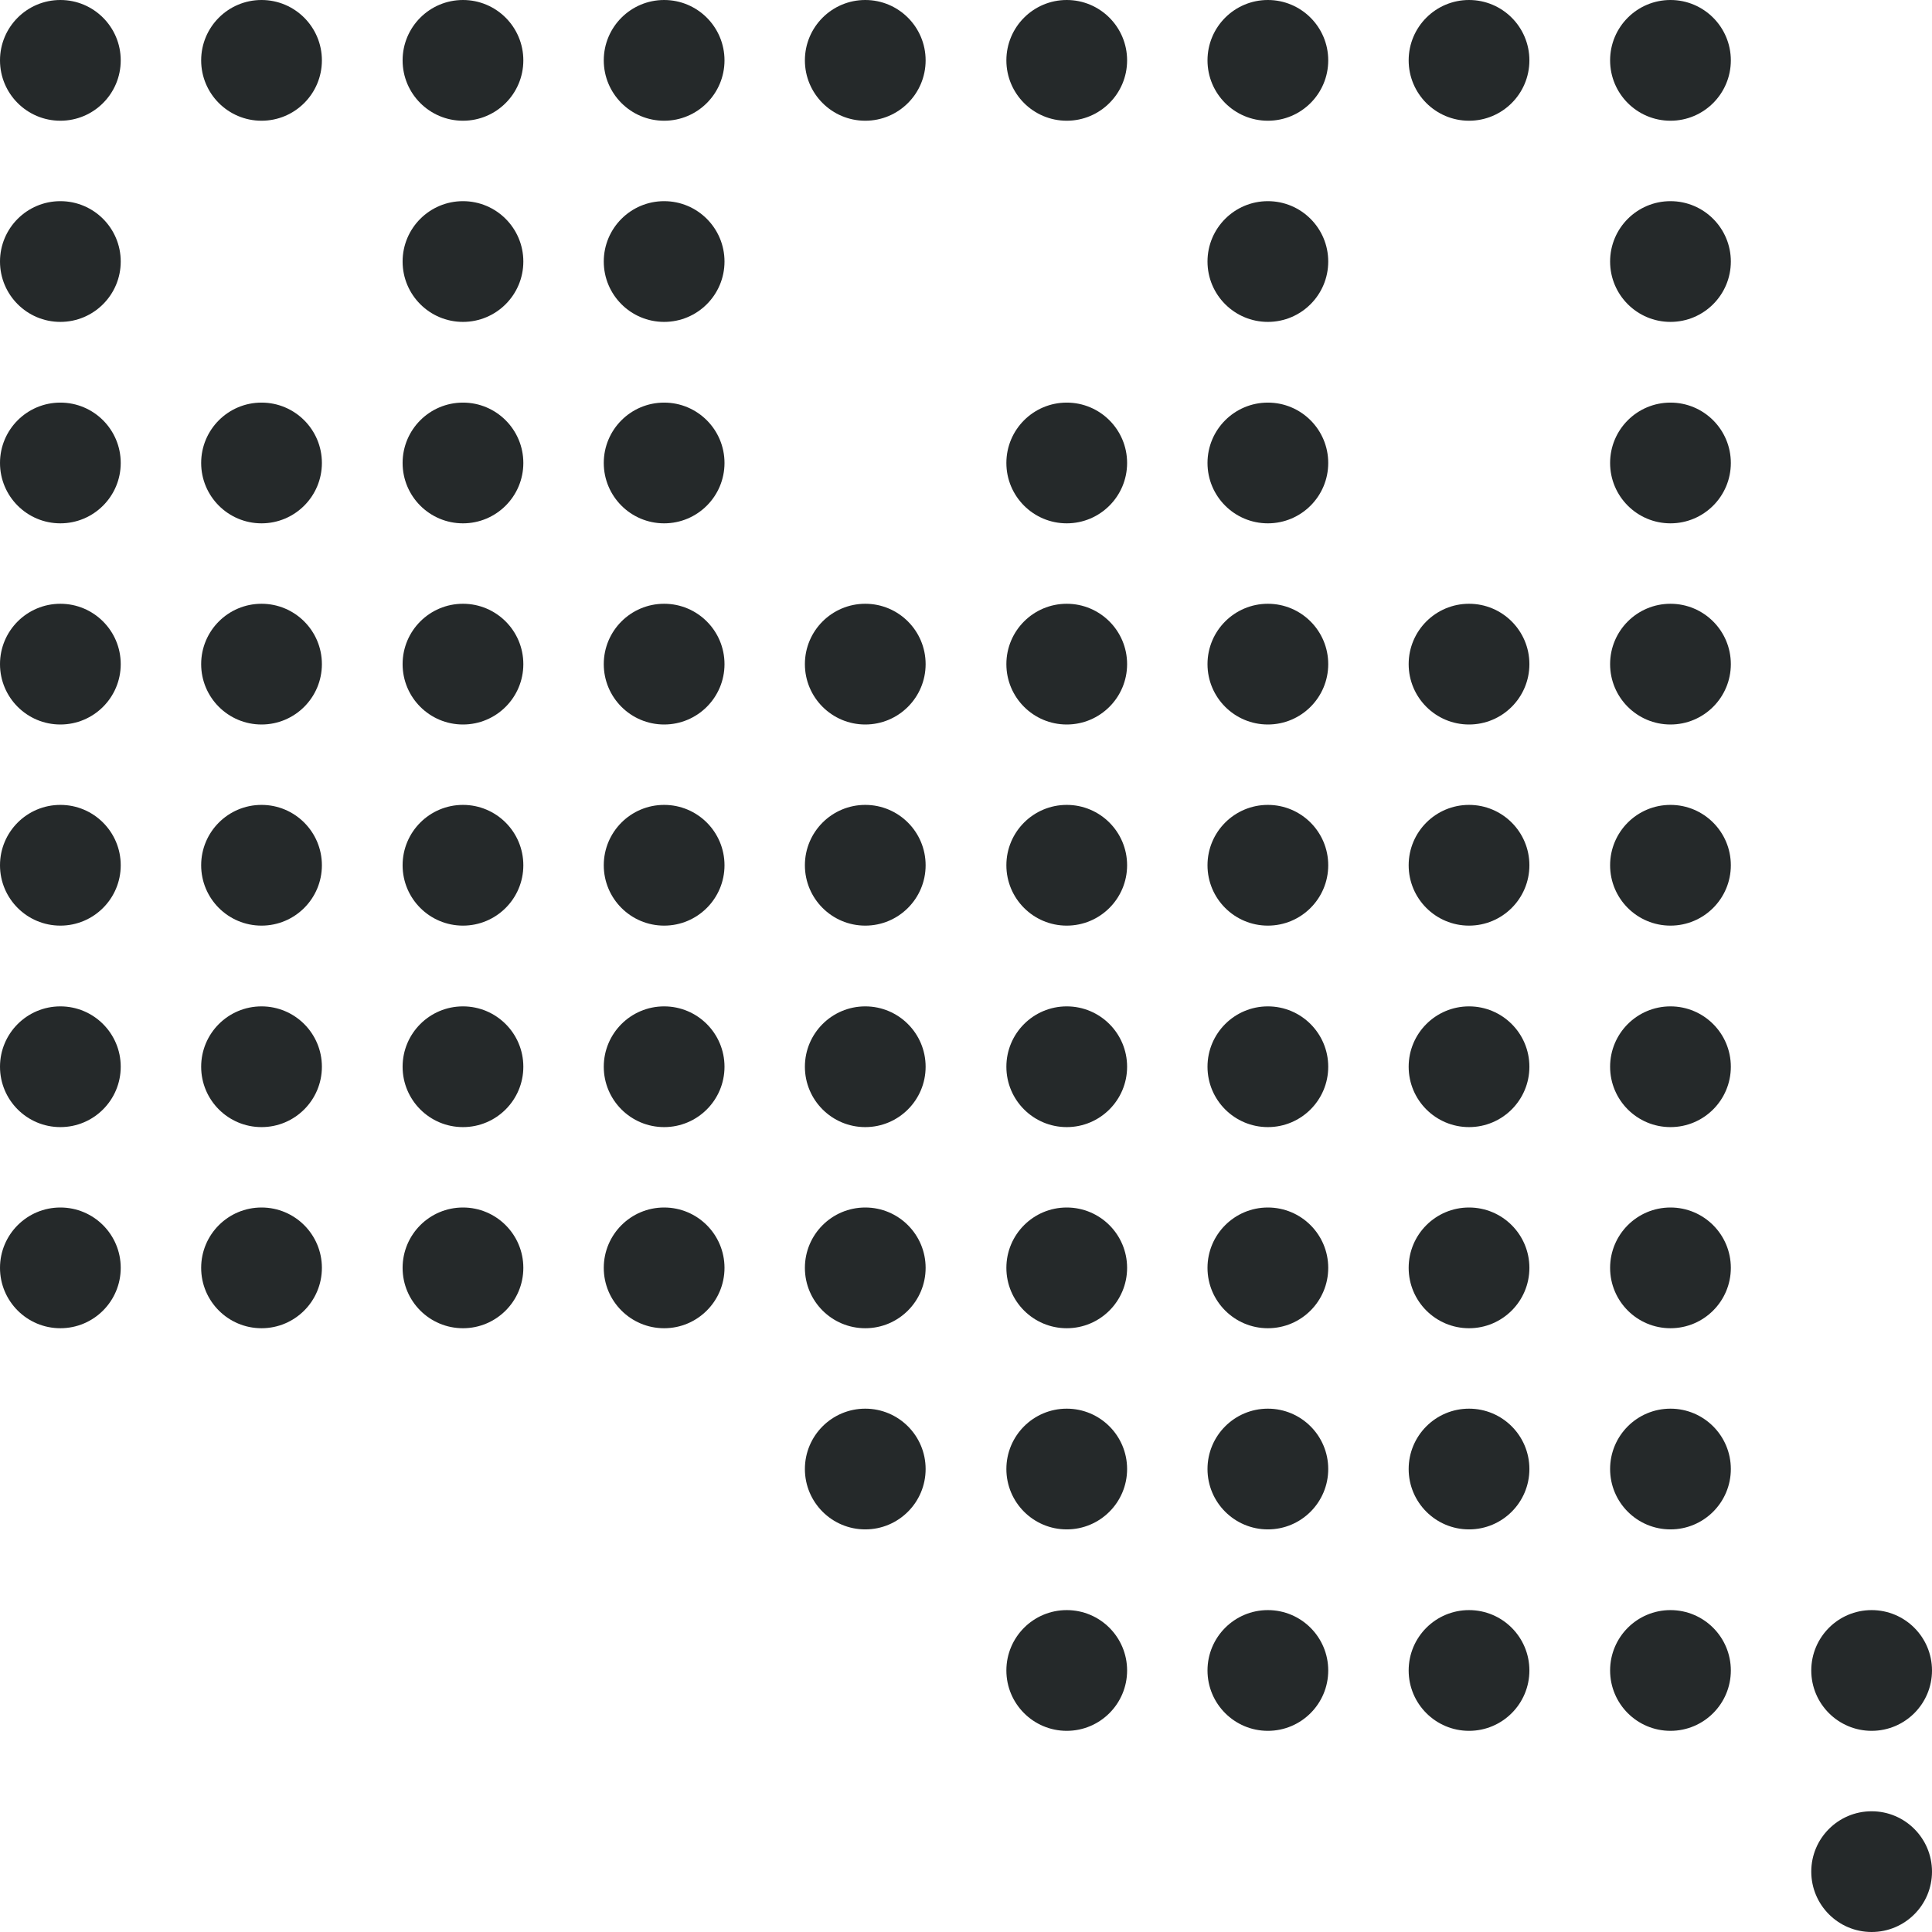 <svg width="49" height="49" viewBox="0 0 49 49" fill="none" xmlns="http://www.w3.org/2000/svg">
<circle cx="1.531" cy="1.531" r="1.531" fill="#25292A"/>
<circle cx="1.531" cy="6.633" r="1.531" fill="#25292A"/>
<circle cx="1.531" cy="11.742" r="1.531" fill="#25292A"/>
<circle cx="1.531" cy="16.844" r="1.531" fill="#25292A"/>
<circle cx="1.531" cy="21.945" r="1.531" fill="#25292A"/>
<circle cx="1.531" cy="27.055" r="1.531" fill="#25292A"/>
<circle cx="1.531" cy="32.156" r="1.531" fill="#25292A"/>
<circle cx="6.633" cy="1.531" r="1.531" fill="#25292A"/>
<circle cx="6.633" cy="11.742" r="1.531" fill="#25292A"/>
<circle cx="6.633" cy="16.844" r="1.531" fill="#25292A"/>
<circle cx="6.633" cy="21.945" r="1.531" fill="#25292A"/>
<circle cx="6.633" cy="27.055" r="1.531" fill="#25292A"/>
<circle cx="6.633" cy="32.156" r="1.531" fill="#25292A"/>
<circle cx="11.742" cy="1.531" r="1.531" fill="#25292A"/>
<circle cx="11.742" cy="6.633" r="1.531" fill="#25292A"/>
<circle cx="11.742" cy="11.742" r="1.531" fill="#25292A"/>
<circle cx="11.742" cy="16.844" r="1.531" fill="#25292A"/>
<circle cx="11.742" cy="21.945" r="1.531" fill="#25292A"/>
<circle cx="11.742" cy="27.055" r="1.531" fill="#25292A"/>
<circle cx="11.742" cy="32.156" r="1.531" fill="#25292A"/>
<circle cx="16.844" cy="1.531" r="1.531" fill="#25292A"/>
<circle cx="16.844" cy="6.633" r="1.531" fill="#25292A"/>
<circle cx="16.844" cy="11.742" r="1.531" fill="#25292A"/>
<circle cx="16.844" cy="16.844" r="1.531" fill="#25292A"/>
<circle cx="16.844" cy="21.945" r="1.531" fill="#25292A"/>
<circle cx="16.844" cy="27.055" r="1.531" fill="#25292A"/>
<circle cx="16.844" cy="32.156" r="1.531" fill="#25292A"/>
<circle cx="21.945" cy="1.531" r="1.531" fill="#25292A"/>
<circle cx="21.945" cy="16.844" r="1.531" fill="#25292A"/>
<circle cx="21.945" cy="21.945" r="1.531" fill="#25292A"/>
<circle cx="21.945" cy="27.055" r="1.531" fill="#25292A"/>
<circle cx="21.945" cy="32.156" r="1.531" fill="#25292A"/>
<circle cx="21.945" cy="37.258" r="1.531" fill="#25292A"/>
<circle cx="27.055" cy="1.531" r="1.531" fill="#25292A"/>
<circle cx="27.055" cy="11.742" r="1.531" fill="#25292A"/>
<circle cx="27.055" cy="16.844" r="1.531" fill="#25292A"/>
<circle cx="27.055" cy="21.945" r="1.531" fill="#25292A"/>
<circle cx="27.055" cy="27.055" r="1.531" fill="#25292A"/>
<circle cx="27.055" cy="32.156" r="1.531" fill="#25292A"/>
<circle cx="27.055" cy="37.258" r="1.531" fill="#25292A"/>
<circle cx="27.055" cy="42.367" r="1.531" fill="#25292A"/>
<circle cx="32.156" cy="1.531" r="1.531" fill="#25292A"/>
<circle cx="32.156" cy="6.633" r="1.531" fill="#25292A"/>
<circle cx="32.156" cy="11.742" r="1.531" fill="#25292A"/>
<circle cx="32.156" cy="16.844" r="1.531" fill="#25292A"/>
<circle cx="32.156" cy="21.945" r="1.531" fill="#25292A"/>
<circle cx="32.156" cy="27.055" r="1.531" fill="#25292A"/>
<circle cx="32.156" cy="32.156" r="1.531" fill="#25292A"/>
<circle cx="32.156" cy="37.258" r="1.531" fill="#25292A"/>
<circle cx="32.156" cy="42.367" r="1.531" fill="#25292A"/>
<circle cx="37.258" cy="1.531" r="1.531" fill="#25292A"/>
<circle cx="37.258" cy="16.844" r="1.531" fill="#25292A"/>
<circle cx="37.258" cy="21.945" r="1.531" fill="#25292A"/>
<circle cx="37.258" cy="27.055" r="1.531" fill="#25292A"/>
<circle cx="37.258" cy="32.156" r="1.531" fill="#25292A"/>
<circle cx="37.258" cy="37.258" r="1.531" fill="#25292A"/>
<circle cx="37.258" cy="42.367" r="1.531" fill="#25292A"/>
<circle cx="42.367" cy="1.531" r="1.531" fill="#25292A"/>
<circle cx="42.367" cy="6.633" r="1.531" fill="#25292A"/>
<circle cx="42.367" cy="11.742" r="1.531" fill="#25292A"/>
<circle cx="42.367" cy="16.844" r="1.531" fill="#25292A"/>
<circle cx="42.367" cy="21.945" r="1.531" fill="#25292A"/>
<circle cx="42.367" cy="27.055" r="1.531" fill="#25292A"/>
<circle cx="42.367" cy="37.258" r="1.531" fill="#25292A"/>
<circle cx="42.367" cy="42.367" r="1.531" fill="#25292A"/>
<circle cx="47.469" cy="42.367" r="1.531" fill="#25292A"/>
<circle cx="47.469" cy="47.469" r="1.531" fill="#25292A"/>
<circle cx="42.367" cy="32.156" r="1.531" fill="#25292A"/>
</svg>

